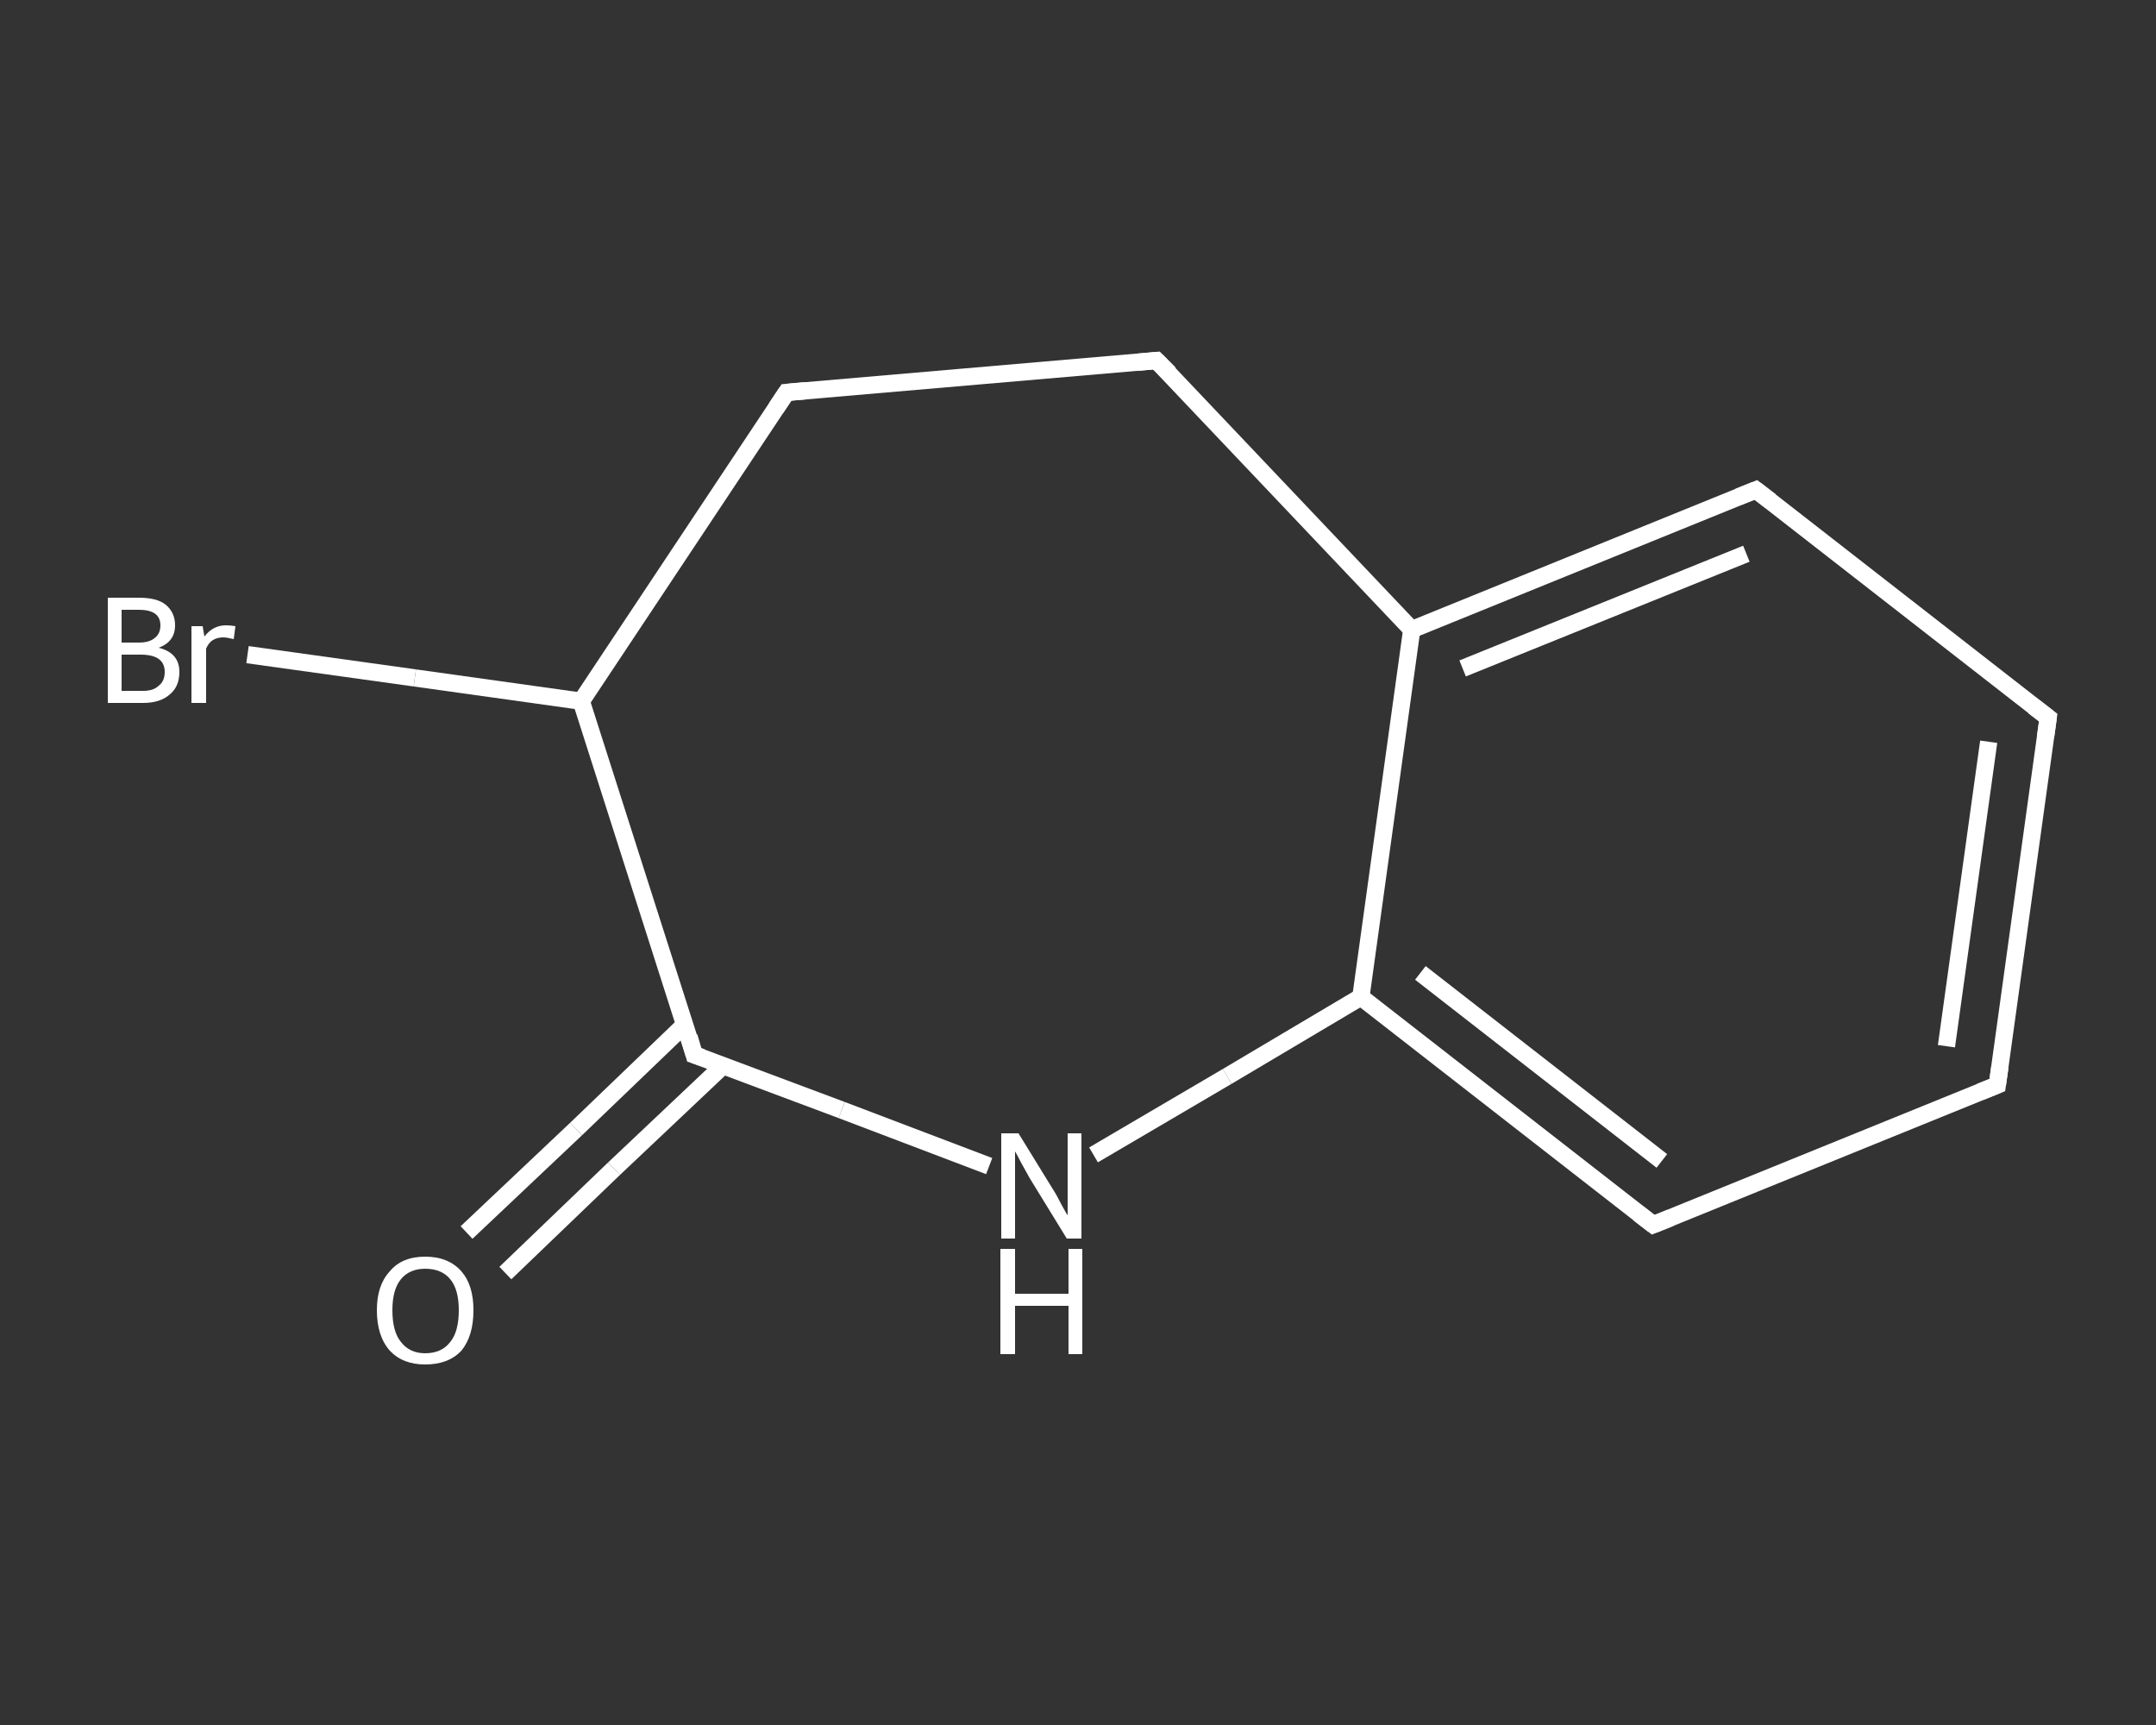 <?xml version='1.0' encoding='iso-8859-1'?>
<svg version='1.1' baseProfile='full'
              xmlns='http://www.w3.org/2000/svg'
                      xmlns:rdkit='http://www.rdkit.org/xml'
                      xmlns:xlink='http://www.w3.org/1999/xlink'
                  xml:space='preserve'
width='250px' height='200px' viewBox='0 0 250 200'>
<rect x="0" y="0" width="250" height="200" fill="#333333" stroke="none"/>
<!-- END OF HEADER -->
<rect style='opacity:1.0;fill:transparent;stroke:none' width='250.0' height='200.0' x='0.0' y='0.0'> </rect>
<path class='bond-0 atom-0 atom-1' d='M 54.1,142.9 L 66.8,130.9' style='fill:none;fill-rule:evenodd;stroke:#FFFFFF;stroke-width:2.0px;stroke-linecap:butt;stroke-linejoin:miter;stroke-opacity:1' />
<path class='bond-0 atom-0 atom-1' d='M 66.8,130.9 L 79.4,118.8' style='fill:none;fill-rule:evenodd;stroke:#FFFFFF;stroke-width:2.0px;stroke-linecap:butt;stroke-linejoin:miter;stroke-opacity:1' />
<path class='bond-0 atom-0 atom-1' d='M 58.6,147.6 L 71.2,135.5' style='fill:none;fill-rule:evenodd;stroke:#FFFFFF;stroke-width:2.0px;stroke-linecap:butt;stroke-linejoin:miter;stroke-opacity:1' />
<path class='bond-0 atom-0 atom-1' d='M 71.2,135.5 L 83.9,123.5' style='fill:none;fill-rule:evenodd;stroke:#FFFFFF;stroke-width:2.0px;stroke-linecap:butt;stroke-linejoin:miter;stroke-opacity:1' />
<path class='bond-1 atom-1 atom-2' d='M 80.5,122.3 L 97.6,128.7' style='fill:none;fill-rule:evenodd;stroke:#FFFFFF;stroke-width:2.0px;stroke-linecap:butt;stroke-linejoin:miter;stroke-opacity:1' />
<path class='bond-1 atom-1 atom-2' d='M 97.6,128.7 L 114.7,135.2' style='fill:none;fill-rule:evenodd;stroke:#FFFFFF;stroke-width:2.0px;stroke-linecap:butt;stroke-linejoin:miter;stroke-opacity:1' />
<path class='bond-2 atom-2 atom-3' d='M 126.8,133.9 L 142.3,124.8' style='fill:none;fill-rule:evenodd;stroke:#FFFFFF;stroke-width:2.0px;stroke-linecap:butt;stroke-linejoin:miter;stroke-opacity:1' />
<path class='bond-2 atom-2 atom-3' d='M 142.3,124.8 L 157.8,115.6' style='fill:none;fill-rule:evenodd;stroke:#FFFFFF;stroke-width:2.0px;stroke-linecap:butt;stroke-linejoin:miter;stroke-opacity:1' />
<path class='bond-3 atom-3 atom-4' d='M 157.8,115.6 L 191.7,142.0' style='fill:none;fill-rule:evenodd;stroke:#FFFFFF;stroke-width:2.0px;stroke-linecap:butt;stroke-linejoin:miter;stroke-opacity:1' />
<path class='bond-3 atom-3 atom-4' d='M 164.7,112.8 L 192.7,134.6' style='fill:none;fill-rule:evenodd;stroke:#FFFFFF;stroke-width:2.0px;stroke-linecap:butt;stroke-linejoin:miter;stroke-opacity:1' />
<path class='bond-4 atom-4 atom-5' d='M 191.7,142.0 L 231.6,125.8' style='fill:none;fill-rule:evenodd;stroke:#FFFFFF;stroke-width:2.0px;stroke-linecap:butt;stroke-linejoin:miter;stroke-opacity:1' />
<path class='bond-5 atom-5 atom-6' d='M 231.6,125.8 L 237.5,83.2' style='fill:none;fill-rule:evenodd;stroke:#FFFFFF;stroke-width:2.0px;stroke-linecap:butt;stroke-linejoin:miter;stroke-opacity:1' />
<path class='bond-5 atom-5 atom-6' d='M 225.7,121.3 L 230.6,86.0' style='fill:none;fill-rule:evenodd;stroke:#FFFFFF;stroke-width:2.0px;stroke-linecap:butt;stroke-linejoin:miter;stroke-opacity:1' />
<path class='bond-6 atom-6 atom-7' d='M 237.5,83.2 L 203.6,56.8' style='fill:none;fill-rule:evenodd;stroke:#FFFFFF;stroke-width:2.0px;stroke-linecap:butt;stroke-linejoin:miter;stroke-opacity:1' />
<path class='bond-7 atom-7 atom-8' d='M 203.6,56.8 L 163.7,73.0' style='fill:none;fill-rule:evenodd;stroke:#FFFFFF;stroke-width:2.0px;stroke-linecap:butt;stroke-linejoin:miter;stroke-opacity:1' />
<path class='bond-7 atom-7 atom-8' d='M 202.5,64.2 L 169.6,77.5' style='fill:none;fill-rule:evenodd;stroke:#FFFFFF;stroke-width:2.0px;stroke-linecap:butt;stroke-linejoin:miter;stroke-opacity:1' />
<path class='bond-8 atom-8 atom-9' d='M 163.7,73.0 L 134.1,41.8' style='fill:none;fill-rule:evenodd;stroke:#FFFFFF;stroke-width:2.0px;stroke-linecap:butt;stroke-linejoin:miter;stroke-opacity:1' />
<path class='bond-9 atom-9 atom-10' d='M 134.1,41.8 L 91.2,45.5' style='fill:none;fill-rule:evenodd;stroke:#FFFFFF;stroke-width:2.0px;stroke-linecap:butt;stroke-linejoin:miter;stroke-opacity:1' />
<path class='bond-10 atom-10 atom-11' d='M 91.2,45.5 L 67.4,81.3' style='fill:none;fill-rule:evenodd;stroke:#FFFFFF;stroke-width:2.0px;stroke-linecap:butt;stroke-linejoin:miter;stroke-opacity:1' />
<path class='bond-11 atom-11 atom-12' d='M 67.4,81.3 L 48.1,78.6' style='fill:none;fill-rule:evenodd;stroke:#FFFFFF;stroke-width:2.0px;stroke-linecap:butt;stroke-linejoin:miter;stroke-opacity:1' />
<path class='bond-11 atom-11 atom-12' d='M 48.1,78.6 L 28.7,75.9' style='fill:none;fill-rule:evenodd;stroke:#FFFFFF;stroke-width:2.0px;stroke-linecap:butt;stroke-linejoin:miter;stroke-opacity:1' />
<path class='bond-12 atom-11 atom-1' d='M 67.4,81.3 L 80.5,122.3' style='fill:none;fill-rule:evenodd;stroke:#FFFFFF;stroke-width:2.0px;stroke-linecap:butt;stroke-linejoin:miter;stroke-opacity:1' />
<path class='bond-13 atom-8 atom-3' d='M 163.7,73.0 L 157.8,115.6' style='fill:none;fill-rule:evenodd;stroke:#FFFFFF;stroke-width:2.0px;stroke-linecap:butt;stroke-linejoin:miter;stroke-opacity:1' />
<path d='M 81.4,122.6 L 80.5,122.3 L 79.9,120.2' style='fill:none;stroke:#FFFFFF;stroke-width:2.0px;stroke-linecap:butt;stroke-linejoin:miter;stroke-opacity:1;' />
<path d='M 190.0,140.7 L 191.7,142.0 L 193.7,141.2' style='fill:none;stroke:#FFFFFF;stroke-width:2.0px;stroke-linecap:butt;stroke-linejoin:miter;stroke-opacity:1;' />
<path d='M 229.6,126.6 L 231.6,125.8 L 231.9,123.7' style='fill:none;stroke:#FFFFFF;stroke-width:2.0px;stroke-linecap:butt;stroke-linejoin:miter;stroke-opacity:1;' />
<path d='M 237.2,85.4 L 237.5,83.2 L 235.8,81.9' style='fill:none;stroke:#FFFFFF;stroke-width:2.0px;stroke-linecap:butt;stroke-linejoin:miter;stroke-opacity:1;' />
<path d='M 205.3,58.1 L 203.6,56.8 L 201.6,57.6' style='fill:none;stroke:#FFFFFF;stroke-width:2.0px;stroke-linecap:butt;stroke-linejoin:miter;stroke-opacity:1;' />
<path d='M 135.6,43.3 L 134.1,41.8 L 131.9,42.0' style='fill:none;stroke:#FFFFFF;stroke-width:2.0px;stroke-linecap:butt;stroke-linejoin:miter;stroke-opacity:1;' />
<path d='M 93.4,45.3 L 91.2,45.5 L 90.0,47.3' style='fill:none;stroke:#FFFFFF;stroke-width:2.0px;stroke-linecap:butt;stroke-linejoin:miter;stroke-opacity:1;' />
<path class='atom-0' d='M 43.7 151.9
Q 43.7 149.0, 45.2 147.4
Q 46.6 145.7, 49.3 145.7
Q 52.0 145.7, 53.5 147.4
Q 54.9 149.0, 54.9 151.9
Q 54.9 154.9, 53.5 156.6
Q 52.0 158.2, 49.3 158.2
Q 46.7 158.2, 45.2 156.6
Q 43.7 154.9, 43.7 151.9
M 49.3 156.9
Q 51.2 156.9, 52.2 155.6
Q 53.2 154.4, 53.2 151.9
Q 53.2 149.5, 52.2 148.3
Q 51.2 147.1, 49.3 147.1
Q 47.5 147.1, 46.5 148.3
Q 45.5 149.5, 45.5 151.9
Q 45.5 154.4, 46.5 155.6
Q 47.5 156.9, 49.3 156.9
' fill='#FFFFFF'/>
<path class='atom-2' d='M 118.1 131.4
L 122.1 137.9
Q 122.5 138.5, 123.1 139.7
Q 123.7 140.8, 123.8 140.9
L 123.8 131.4
L 125.4 131.4
L 125.4 143.6
L 123.7 143.6
L 119.4 136.6
Q 118.9 135.7, 118.4 134.8
Q 117.9 133.8, 117.7 133.5
L 117.7 143.6
L 116.1 143.6
L 116.1 131.4
L 118.1 131.4
' fill='#FFFFFF'/>
<path class='atom-2' d='M 116.0 144.8
L 117.7 144.8
L 117.7 150.0
L 123.9 150.0
L 123.9 144.8
L 125.5 144.8
L 125.5 157.0
L 123.9 157.0
L 123.9 151.4
L 117.7 151.4
L 117.7 157.0
L 116.0 157.0
L 116.0 144.8
' fill='#FFFFFF'/>
<path class='atom-12' d='M 18.4 75.1
Q 19.6 75.4, 20.2 76.1
Q 20.8 76.8, 20.8 77.9
Q 20.8 79.6, 19.7 80.5
Q 18.6 81.5, 16.6 81.5
L 12.5 81.5
L 12.5 69.3
L 16.1 69.3
Q 18.2 69.3, 19.2 70.1
Q 20.3 71.0, 20.3 72.5
Q 20.3 74.4, 18.4 75.1
M 14.1 70.7
L 14.1 74.5
L 16.1 74.5
Q 17.3 74.5, 17.9 74.0
Q 18.6 73.5, 18.6 72.5
Q 18.6 70.7, 16.1 70.7
L 14.1 70.7
M 16.6 80.1
Q 17.8 80.1, 18.4 79.5
Q 19.1 79.0, 19.1 77.9
Q 19.1 76.9, 18.4 76.4
Q 17.7 75.9, 16.3 75.9
L 14.1 75.9
L 14.1 80.1
L 16.6 80.1
' fill='#FFFFFF'/>
<path class='atom-12' d='M 23.5 72.6
L 23.7 73.8
Q 24.7 72.5, 26.2 72.5
Q 26.7 72.5, 27.3 72.6
L 27.1 74.1
Q 26.3 73.9, 25.9 73.9
Q 25.2 73.9, 24.7 74.2
Q 24.2 74.5, 23.9 75.2
L 23.9 81.5
L 22.2 81.5
L 22.2 72.6
L 23.5 72.6
' fill='#FFFFFF'/>
</svg>
